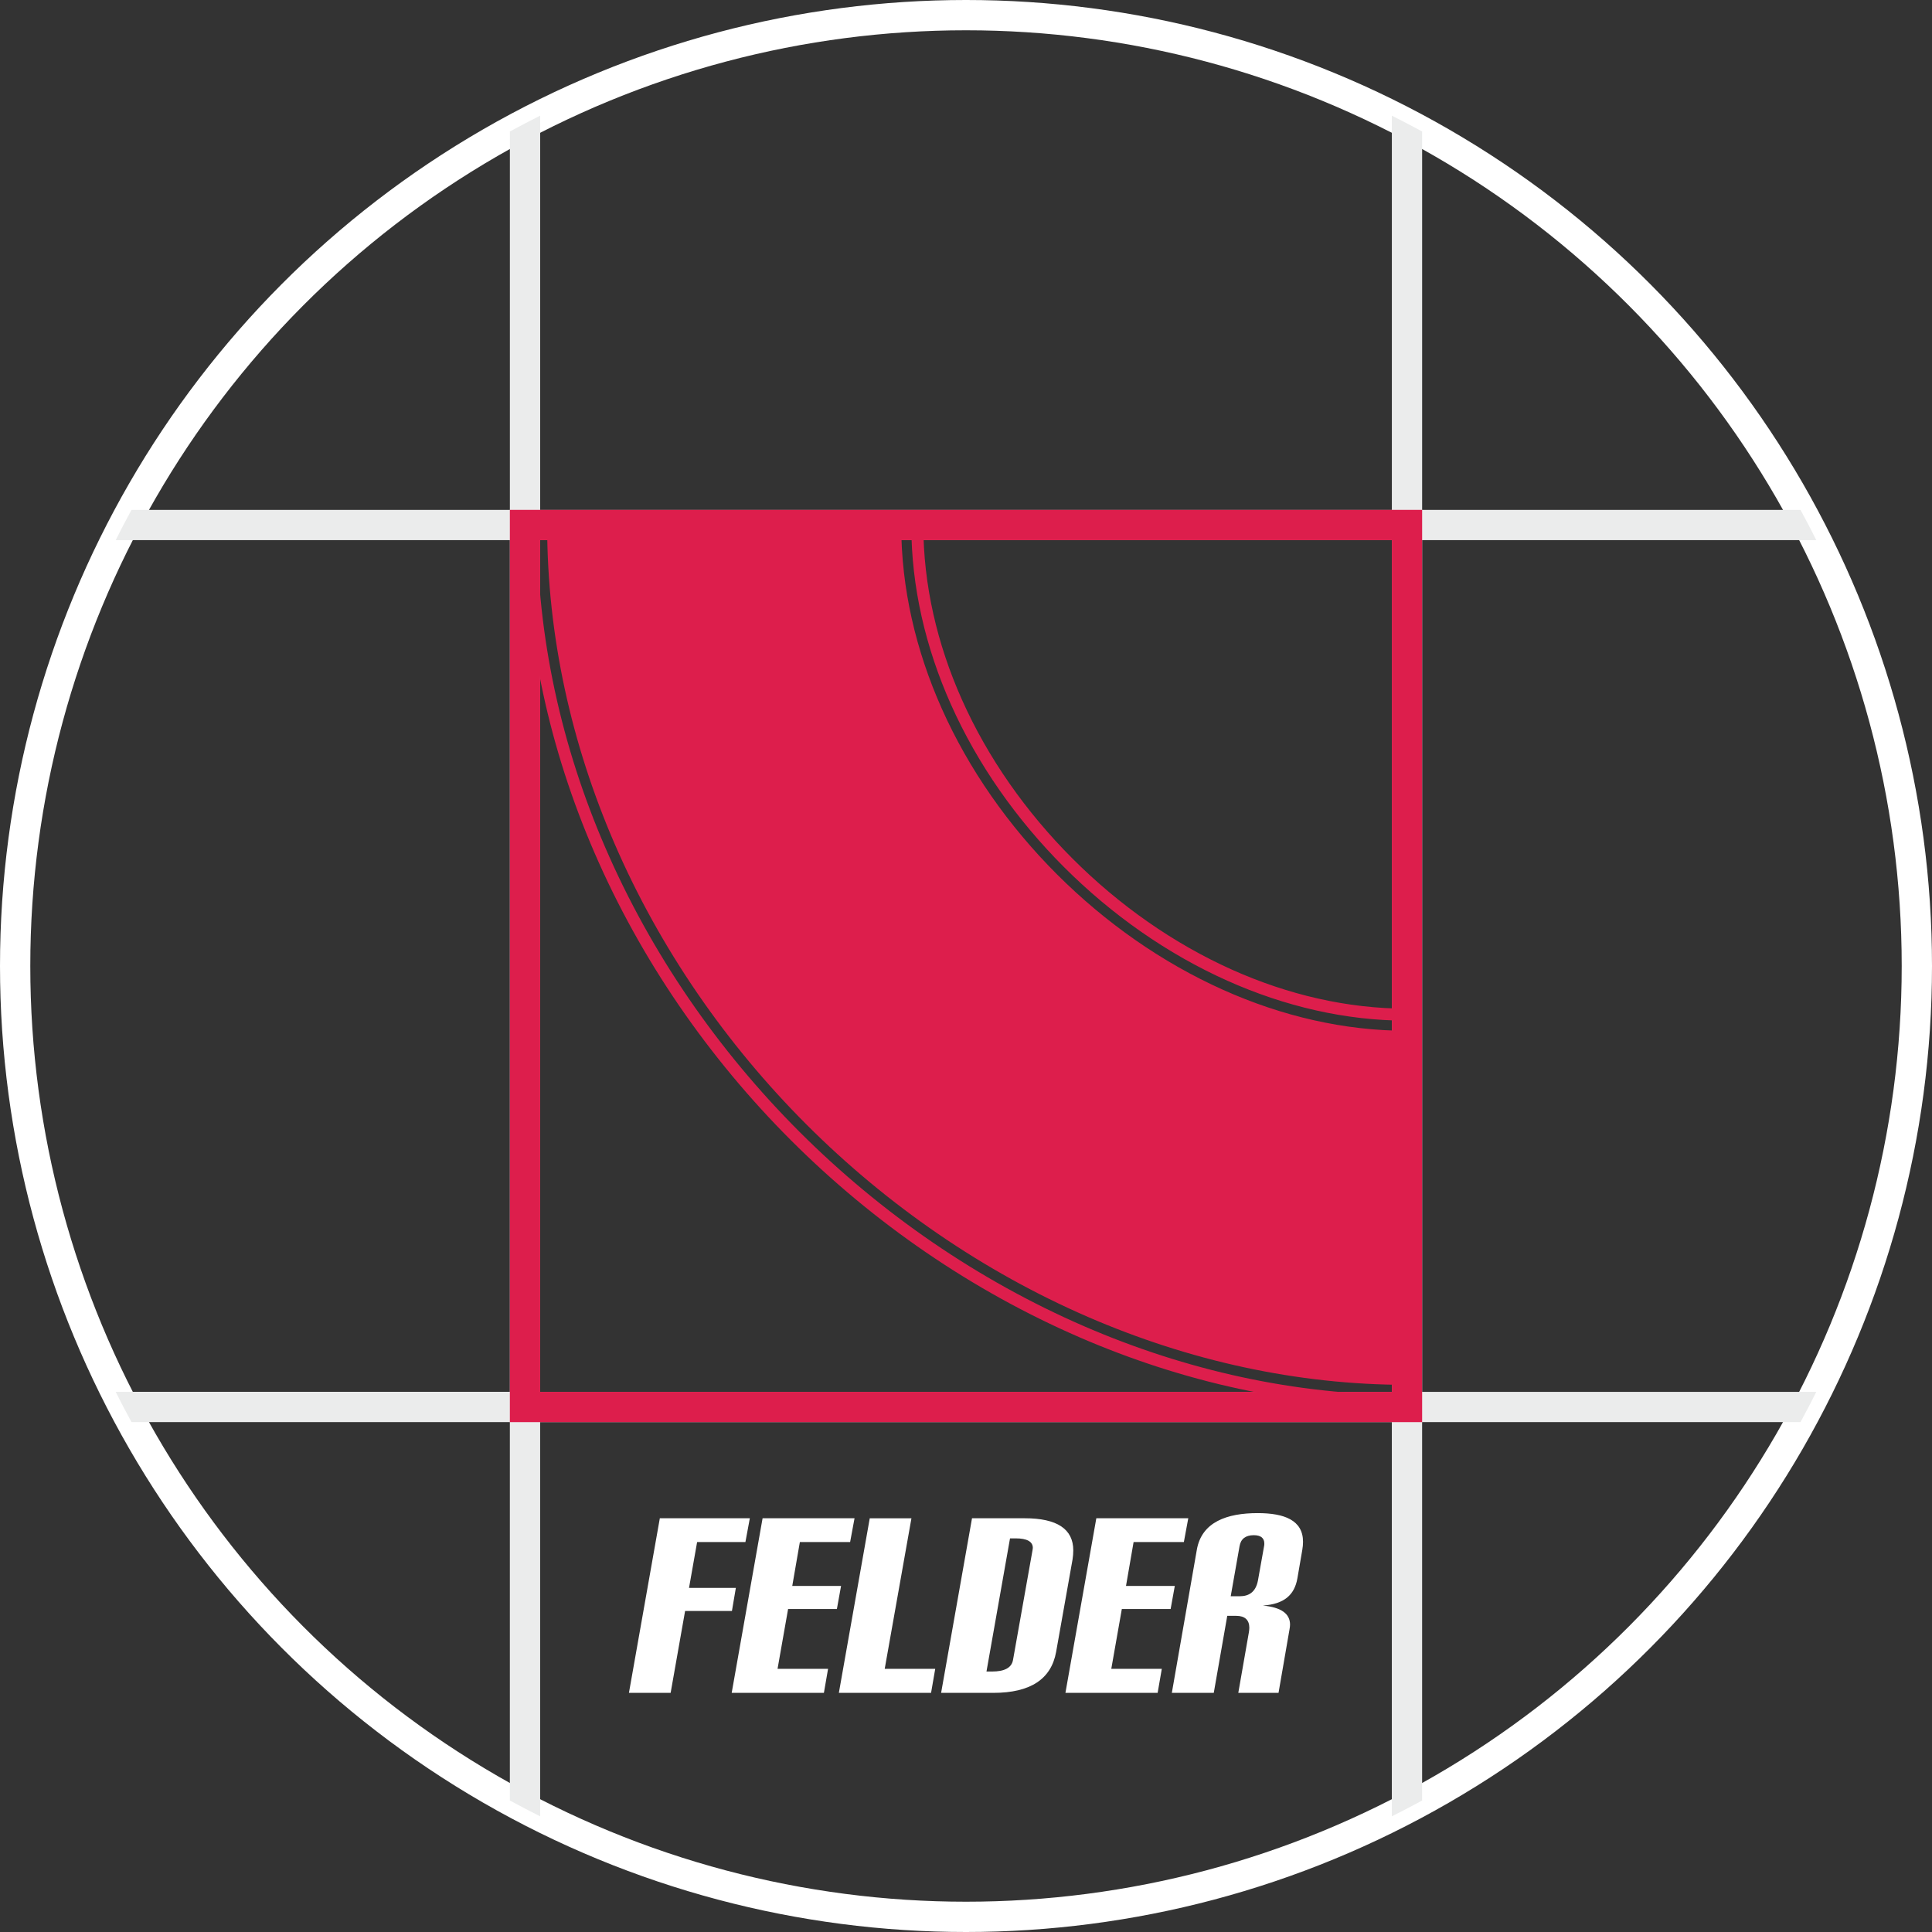 <?xml version="1.0" encoding="UTF-8"?>
<!DOCTYPE svg PUBLIC "-//W3C//DTD SVG 1.1//EN" "http://www.w3.org/Graphics/SVG/1.1/DTD/svg11.dtd">
<!-- Creator: CorelDRAW 2020 (64-Bit) -->
<svg xmlns="http://www.w3.org/2000/svg" xml:space="preserve" width="270.087mm" height="270.087mm" version="1.1" style="shape-rendering:geometricPrecision; text-rendering:geometricPrecision; image-rendering:optimizeQuality; fill-rule:evenodd; clip-rule:evenodd"
viewBox="0 0 1474.76 1474.76"
 xmlns:xlink="http://www.w3.org/1999/xlink"
 xmlns:xodm="http://www.corel.com/coreldraw/odm/2003">
 <rect x="0" y="0" width="1474.76" height="1474.76" fill="#333333" stroke="none"/>
 <defs>
  <style type="text/css">
   <![CDATA[
    .str1 {stroke:#DD1E4C;stroke-width:23.12;stroke-miterlimit:22.926}
    .str0 {stroke:white;stroke-width:23.12;stroke-miterlimit:22.926}
    .fil0 {fill:none}
    .fil2 {fill:#DD1E4C}
    .fil1 {fill:#EBECEC;fill-rule:nonzero}
    .fil3 {fill:white;fill-rule:nonzero}
   ]]>
  </style>
 </defs>
 <g id="Ebene_x0020_1">
  <circle class="fil0 str0" cx="737.38" cy="737.38" r="725.82"/>
  <path class="fil1" d="M1085.56 100.39l0 311.97 -696.35 0 0 -311.97c7.62,-4.17 15.33,-8.2 23.12,-12.1l0 300.95 650.12 0 0 -300.95c7.78,3.91 15.5,7.93 23.12,12.1z"/>
  <path class="fil1" d="M400.76 1062.44l684.79 0 0 311.93c-7.62,4.17 -15.33,8.2 -23.12,12.1l0 -300.91 -650.12 0 0 300.91c-7.78,-3.91 -15.5,-7.93 -23.12,-12.1l0 -311.93 11.56 0z"/>
  <path class="fil1" d="M1074 389.2l300.37 0c4.17,7.62 8.2,15.33 12.1,23.12l-300.91 0 0 650.12 300.91 0c-3.91,7.78 -7.93,15.5 -12.1,23.12l-311.93 0 0 -696.35 11.56 0z"/>
  <path class="fil1" d="M100.39 389.2l311.93 0c0.01,232.12 0.01,464.23 0,696.35l-311.93 0c-4.17,-7.62 -8.2,-15.33 -12.1,-23.12l300.91 0 0 -650.12 -300.91 0c3.91,-7.78 7.93,-15.5 12.1,-23.12z"/>
  <g id="_2016492425264">
   <path class="fil2" d="M823.99 1020.79c78.62,34.07 163.45,53.21 250.01,53.21l0 -9.18c-85.33,0 -168.93,-18.85 -246.38,-52.42 -80.88,-35.05 -155.03,-86.14 -217.44,-148.54 -62.13,-62.13 -113.15,-135.96 -148.15,-216.89 -33.31,-77.02 -52.09,-160.42 -52.09,-246.21l-9.18 0c0,87.01 19.06,171.64 52.88,249.83 35.49,82.06 87.17,156.88 150.05,219.75 63.16,63.16 138.29,114.9 220.31,150.44zm250.01 36.32l0 -270.28c-47.99,0 -95.62,-11.22 -140.27,-31.21 -46.59,-20.85 -89.91,-51.22 -127.01,-88.32 -36.84,-36.84 -67.1,-79.91 -87.86,-126.47 -19.78,-44.36 -30.93,-91.84 -30.93,-140.09l-270.28 0c0,84.76 18.54,167.13 51.43,243.17 34.59,79.97 85.06,152.99 146.55,214.48 61.77,61.77 135.1,112.31 215.03,146.95 76.48,33.14 159.04,51.76 243.34,51.76zm0 -277.98l0 -9.18c-45.63,0 -90.93,-10.68 -133.41,-29.69 -44.6,-19.96 -86.2,-49.15 -121.93,-84.89 -35.47,-35.48 -64.56,-76.82 -84.43,-121.39 -18.81,-42.18 -29.42,-87.34 -29.42,-133.23l-9.18 0c0,47.17 10.9,93.6 30.24,136.96 20.36,45.65 50.08,87.93 86.3,124.15 36.47,36.47 79.01,66.31 124.69,86.75 43.66,19.54 90.23,30.51 137.14,30.51z"/>
   <rect class="fil0 str1" x="400.76" y="400.76" width="673.24" height="673.24"/>
  </g>
  <path class="fil3" d="M511.92 1292.22l11.04 -62.52 35.75 0 2.99 -17.6 -35.75 0 6.18 -35 36.87 0 3.37 -18.16 -68.7 0 -23.58 133.27 31.82 0zm116.99 0l3.18 -18.34 -38.56 0 8.05 -45.67 37.25 0 3.18 -17.6 -37.25 0 5.8 -33.51 38.37 0 3.37 -18.16 -70.19 0 -23.58 133.27 70.38 0zm81.8 0l3.18 -18.34 -38.56 0 20.4 -114.93 -31.82 0 -23.58 133.27 70.38 0zm47.54 0c28.26,0 44.18,-10.48 47.92,-31.26l12.54 -70.57c0.37,-2.43 0.56,-4.68 0.56,-6.93 0,-16.28 -12.35,-24.52 -37.06,-24.52l-40.24 0 -23.58 133.27 39.87 0zm14.97 -24.9c-1.12,5.8 -6.55,8.61 -15.91,8.61l-4.3 0 17.97 -101.64 4.31 0c8.61,0 13.1,2.43 13.1,7.3 0,0.56 -0.19,0.94 -0.19,1.5l-14.97 84.23zm110.44 24.9l3.18 -18.34 -38.56 0 8.05 -45.67 37.25 0 3.18 -17.6 -37.25 0 5.8 -33.51 38.37 0 3.37 -18.16 -70.19 0 -23.58 133.27 70.38 0zm92.28 0l8.42 -48.67c0.19,-1.12 0.37,-2.25 0.37,-3.37 0,-8.42 -6.74,-13.29 -20.78,-14.6 16.28,-1.12 24.15,-8.05 26.39,-20.78l3.74 -21.71c0.37,-2.25 0.56,-4.12 0.56,-6.18 0,-16.47 -14.23,-21.9 -34.63,-21.9 -23.4,0 -42.68,6.74 -46.42,27.89l-19.09 109.31 32.01 0 10.29 -58.78 6.93 0c6.55,0 9.92,3.18 9.92,9.17 0,1.12 -0.19,2.25 -0.37,3.56l-8.05 46.05 30.7 0zm-15.72 -85.73c-1.68,8.8 -6.93,11.98 -13.85,11.98l-6.93 0 6.74 -38.19c0.94,-5.62 4.68,-8.42 10.86,-8.42 5.43,0 8.05,2.25 8.05,6.36 0,0.75 0,1.31 -0.19,2.06l-4.68 26.21z"/>
 </g>
</svg>
